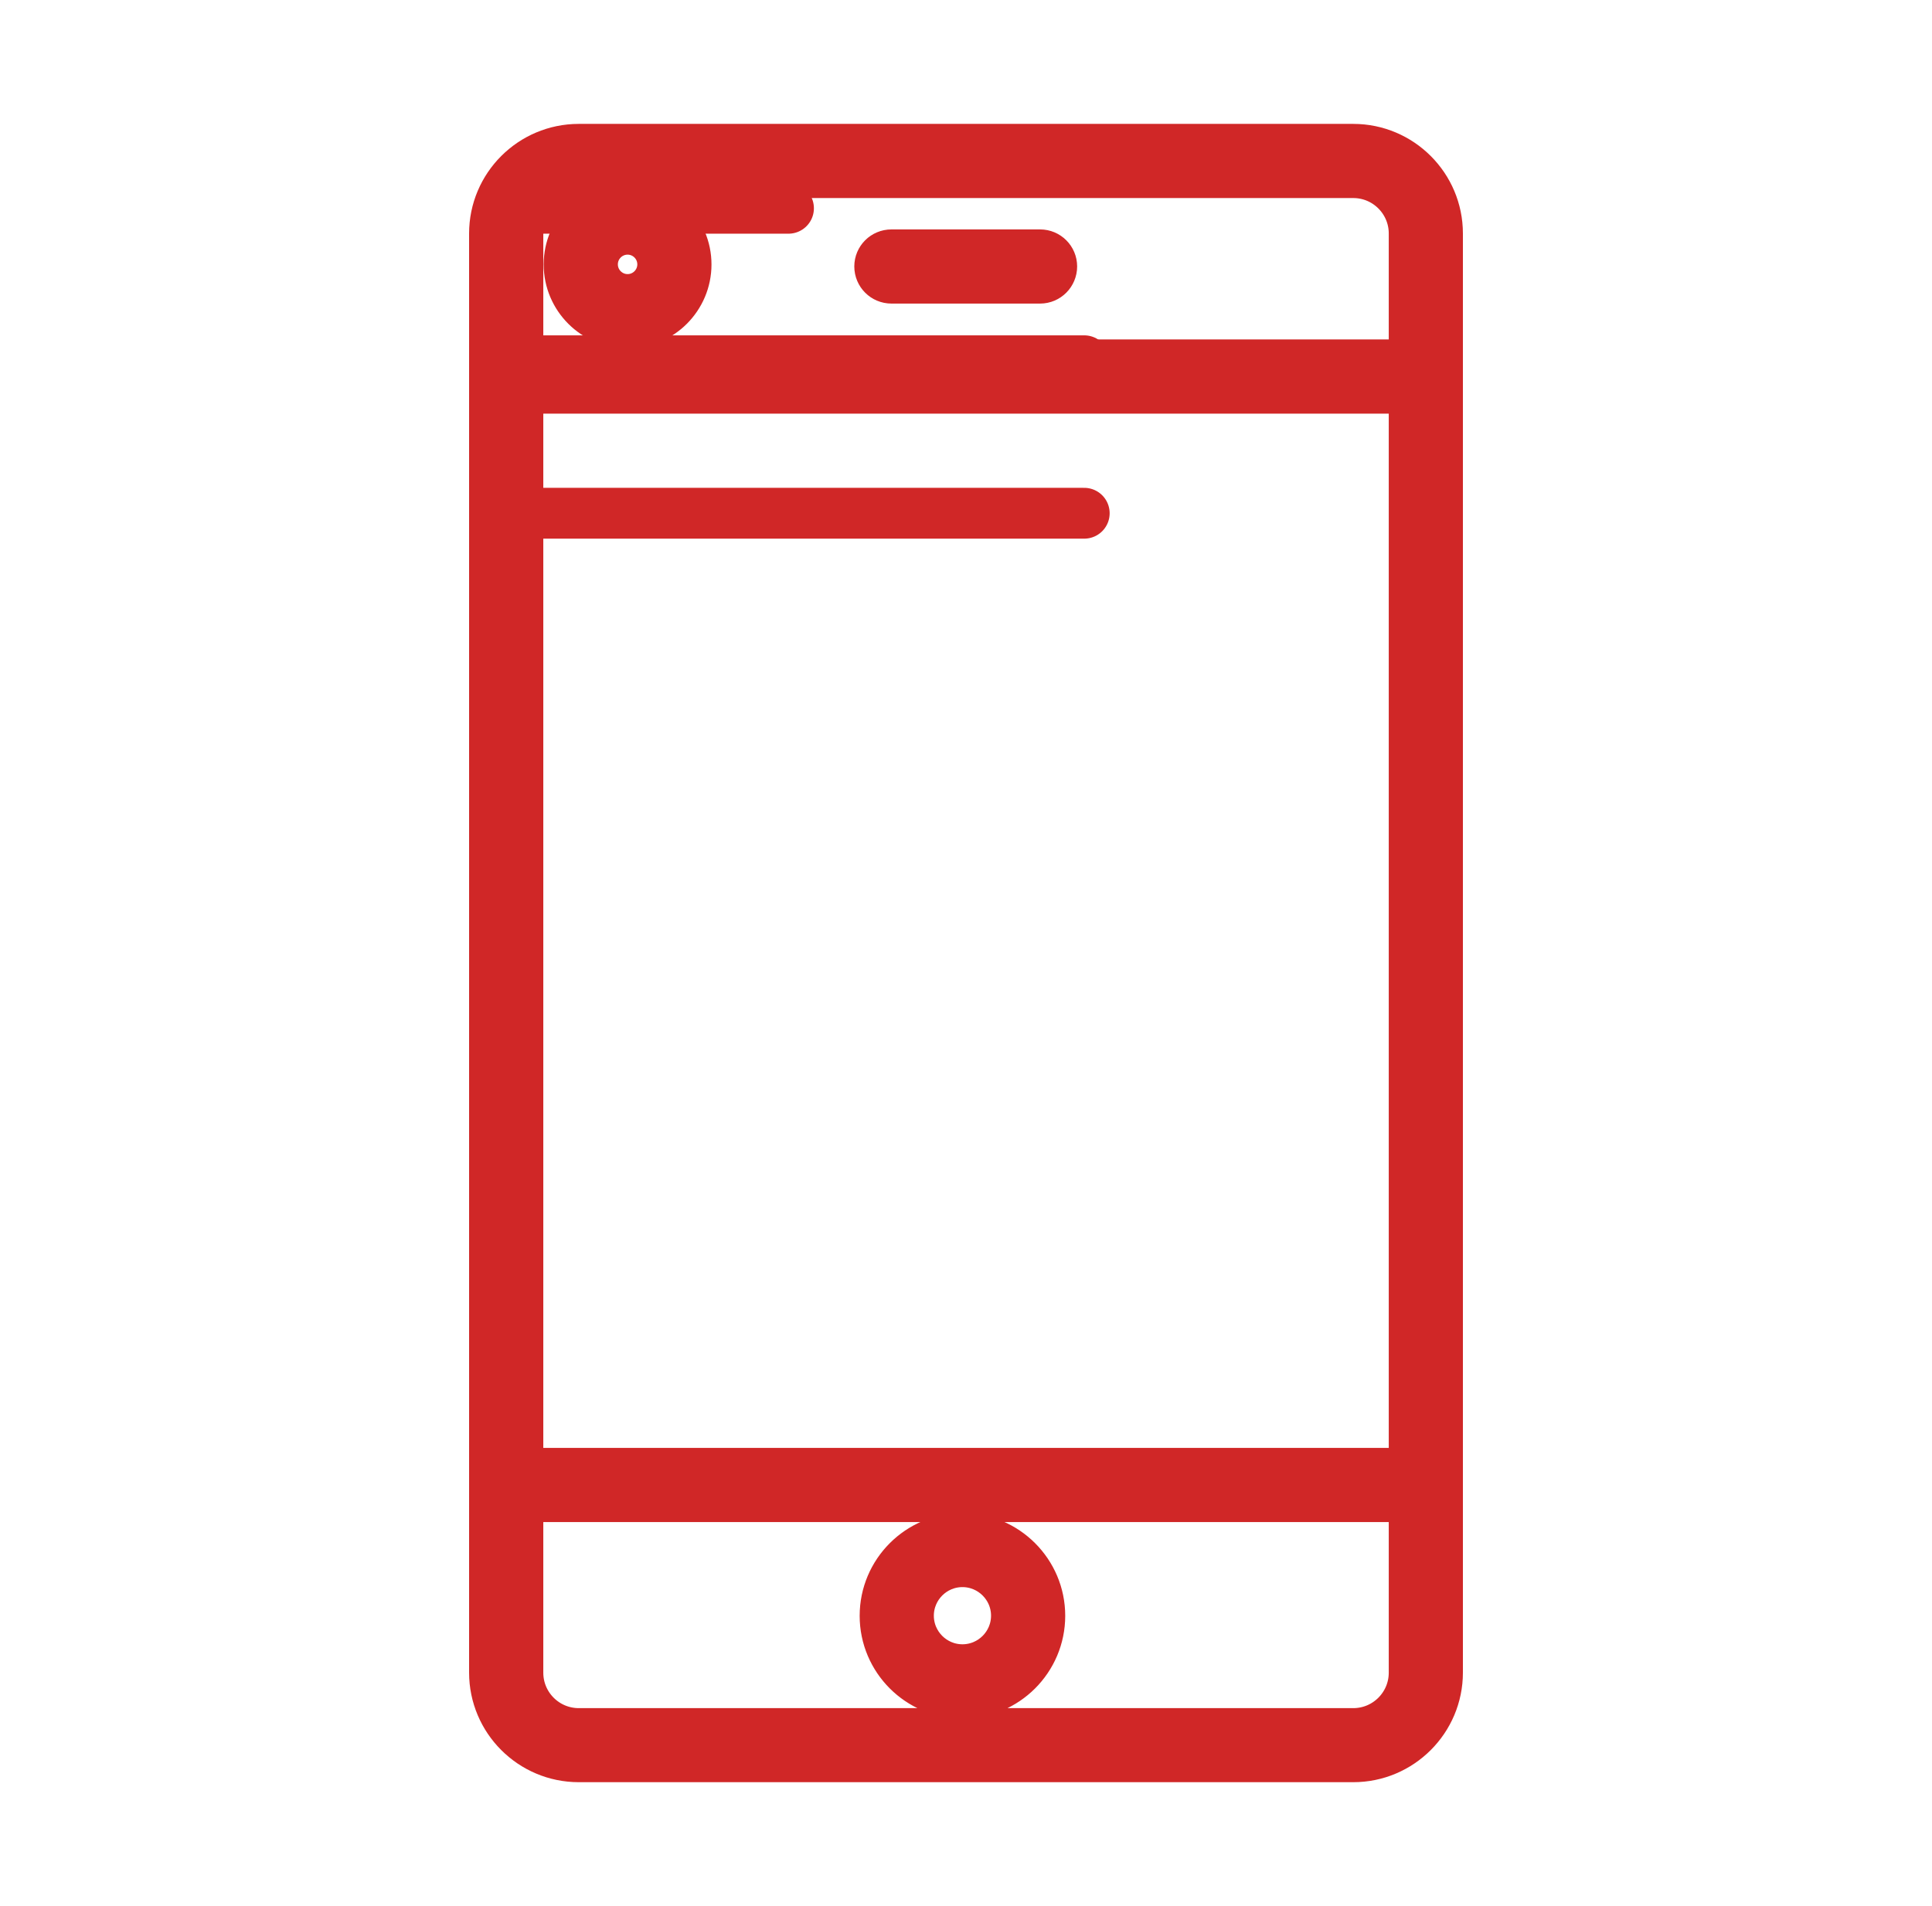 <svg width="76" height="75" viewBox="0 0 76 75" fill="none" xmlns="http://www.w3.org/2000/svg">
<path d="M24.688 12.957C26.094 12.957 27.238 11.812 27.238 10.406C27.238 9 26.094 7.855 24.688 7.855C23.281 7.855 22.137 9 22.137 10.406C22.137 11.812 23.281 12.957 24.688 12.957ZM24.688 9.27C25.313 9.27 25.82 9.777 25.82 10.402C25.82 11.027 25.313 11.535 24.688 11.535C24.063 11.535 23.555 11.027 23.555 10.402C23.555 9.777 24.063 9.27 24.688 9.27ZM53.235 5.625H22.766C20.801 5.625 19.203 7.223 19.203 9.188V65.812C19.203 67.777 20.801 69.375 22.766 69.375H53.235C55.199 69.375 56.797 67.777 56.797 65.812V9.188C56.797 7.223 55.199 5.625 53.235 5.625ZM20.622 15.527H55.38V57.722H20.622V15.527ZM22.766 7.043H53.235C54.419 7.043 55.38 8.004 55.38 9.187V14.105H20.622V9.187C20.622 8.004 21.583 7.043 22.766 7.043ZM53.235 67.961H22.766C21.582 67.961 20.622 67 20.622 65.816V59.141H55.38V65.816C55.38 67 54.419 67.961 53.235 67.961ZM37.86 60.285C36.044 60.285 34.567 61.762 34.567 63.578C34.567 65.394 36.044 66.871 37.86 66.871C39.676 66.871 41.153 65.394 41.153 63.578C41.153 61.762 39.676 60.285 37.86 60.285ZM37.86 65.449C36.829 65.449 35.985 64.609 35.985 63.574C35.985 62.543 36.825 61.699 37.86 61.699C38.891 61.699 39.735 62.539 39.735 63.574C39.735 64.605 38.895 65.449 37.86 65.449ZM34.356 10.484C34.356 10.094 34.673 9.777 35.067 9.777H40.915C41.306 9.777 41.622 10.094 41.622 10.484C41.622 10.875 41.306 11.195 40.915 11.195H35.067C34.676 11.195 34.356 10.879 34.356 10.484Z" fill="#D02727" stroke="#D02727" stroke-width="1.5"/>
<path d="M20.547 8.195H31.017" stroke="#D02727" stroke-width="2" stroke-linecap="round"/>
<path d="M20.547 14.195H42.651" stroke="#D02727" stroke-width="2" stroke-linecap="round"/>
<path d="M20.547 20.195H42.651" stroke="#D02727" stroke-width="2" stroke-linecap="round"/>
</svg>
